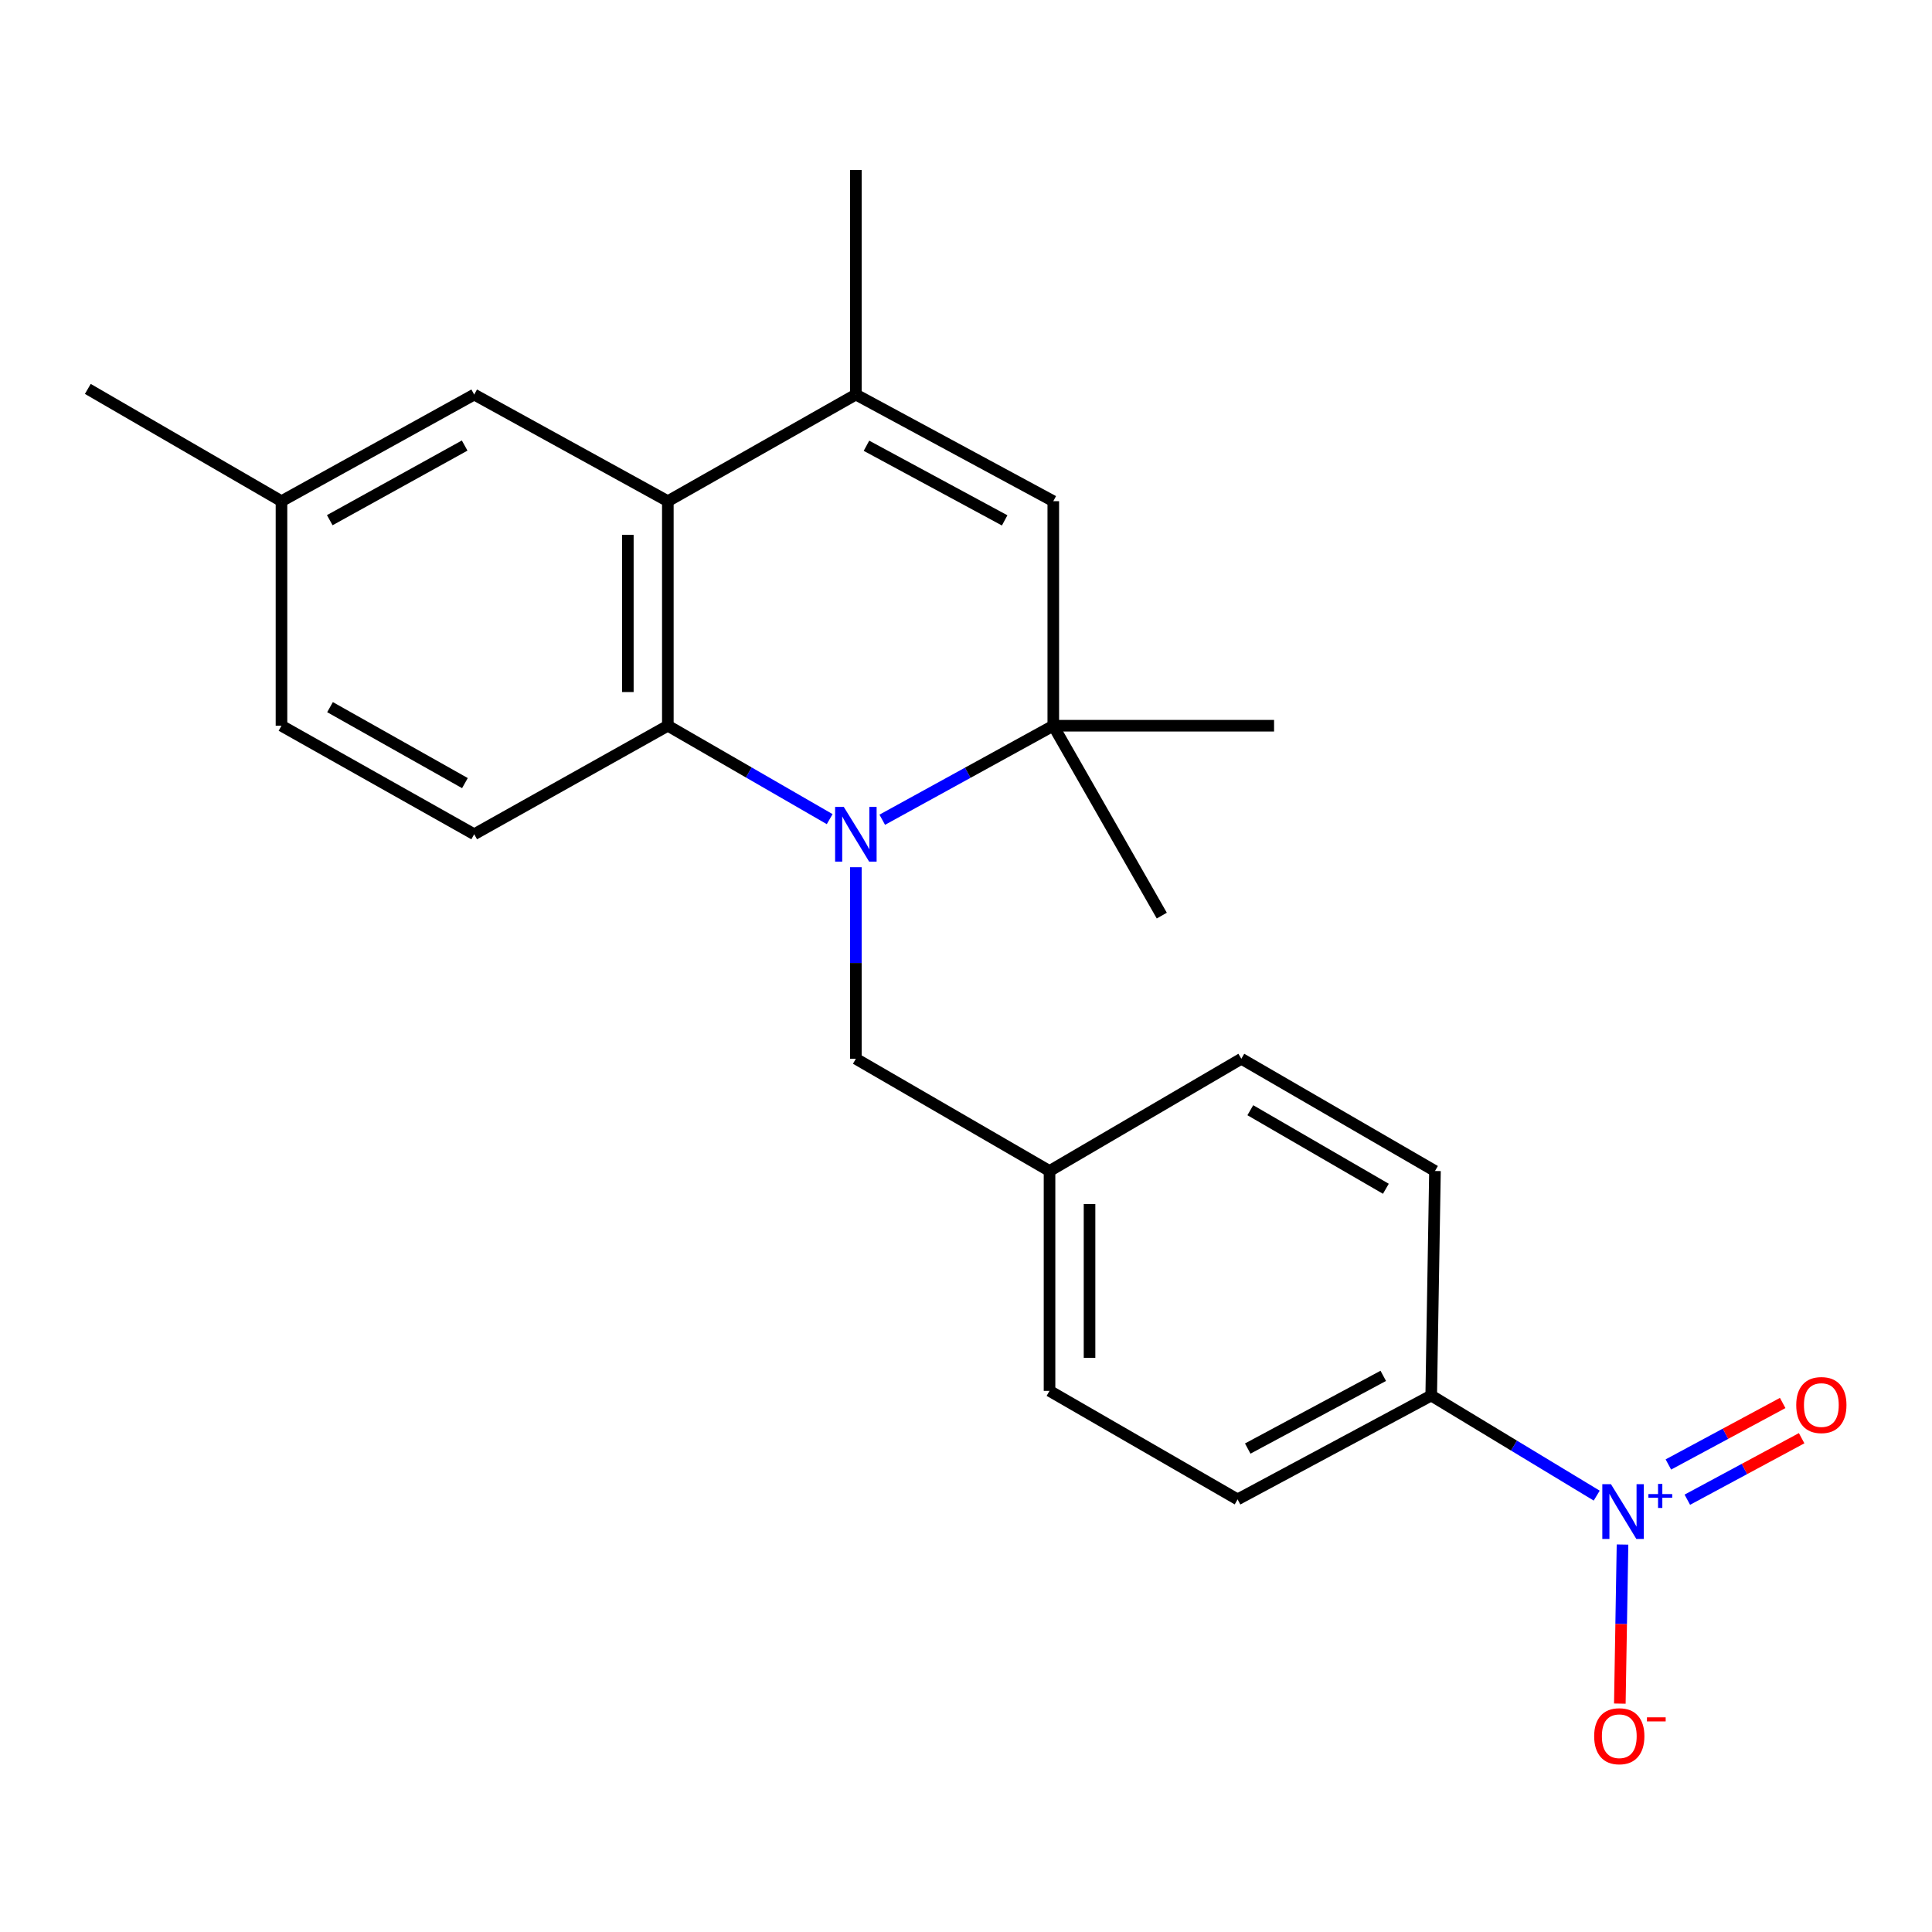 <?xml version='1.0' encoding='iso-8859-1'?>
<svg version='1.1' baseProfile='full'
              xmlns='http://www.w3.org/2000/svg'
                      xmlns:rdkit='http://www.rdkit.org/xml'
                      xmlns:xlink='http://www.w3.org/1999/xlink'
                  xml:space='preserve'
width='1000px' height='1000px' viewBox='0 0 1000 1000'>
<!-- END OF HEADER -->
<rect style='opacity:1.0;fill:#FFFFFF;stroke:none' width='1000' height='1000' x='0' y='0'> </rect>
<path class='bond-0' d='M 429.444,423.985 L 387.559,399.81' style='fill:none;fill-rule:evenodd;stroke:#0000FF;stroke-width:6px;stroke-linecap:butt;stroke-linejoin:miter;stroke-opacity:1' />
<path class='bond-0' d='M 387.559,399.81 L 345.673,375.634' style='fill:none;fill-rule:evenodd;stroke:#000000;stroke-width:6px;stroke-linecap:butt;stroke-linejoin:miter;stroke-opacity:1' />
<path class='bond-2' d='M 456.648,424.299 L 500.914,399.967' style='fill:none;fill-rule:evenodd;stroke:#0000FF;stroke-width:6px;stroke-linecap:butt;stroke-linejoin:miter;stroke-opacity:1' />
<path class='bond-2' d='M 500.914,399.967 L 545.179,375.634' style='fill:none;fill-rule:evenodd;stroke:#000000;stroke-width:6px;stroke-linecap:butt;stroke-linejoin:miter;stroke-opacity:1' />
<path class='bond-7' d='M 442.993,448.871 L 442.993,498.443' style='fill:none;fill-rule:evenodd;stroke:#0000FF;stroke-width:6px;stroke-linecap:butt;stroke-linejoin:miter;stroke-opacity:1' />
<path class='bond-7' d='M 442.993,498.443 L 442.993,548.014' style='fill:none;fill-rule:evenodd;stroke:#000000;stroke-width:6px;stroke-linecap:butt;stroke-linejoin:miter;stroke-opacity:1' />
<path class='bond-3' d='M 345.673,375.634 L 345.673,259.414' style='fill:none;fill-rule:evenodd;stroke:#000000;stroke-width:6px;stroke-linecap:butt;stroke-linejoin:miter;stroke-opacity:1' />
<path class='bond-3' d='M 324.967,358.201 L 324.967,276.847' style='fill:none;fill-rule:evenodd;stroke:#000000;stroke-width:6px;stroke-linecap:butt;stroke-linejoin:miter;stroke-opacity:1' />
<path class='bond-8' d='M 345.673,375.634 L 245.443,431.806' style='fill:none;fill-rule:evenodd;stroke:#000000;stroke-width:6px;stroke-linecap:butt;stroke-linejoin:miter;stroke-opacity:1' />
<path class='bond-1' d='M 826.454,774.136 L 783.625,748.232' style='fill:none;fill-rule:evenodd;stroke:#0000FF;stroke-width:6px;stroke-linecap:butt;stroke-linejoin:miter;stroke-opacity:1' />
<path class='bond-1' d='M 783.625,748.232 L 740.796,722.327' style='fill:none;fill-rule:evenodd;stroke:#000000;stroke-width:6px;stroke-linecap:butt;stroke-linejoin:miter;stroke-opacity:1' />
<path class='bond-9' d='M 839.808,799.452 L 839.115,840.619' style='fill:none;fill-rule:evenodd;stroke:#0000FF;stroke-width:6px;stroke-linecap:butt;stroke-linejoin:miter;stroke-opacity:1' />
<path class='bond-9' d='M 839.115,840.619 L 838.422,881.785' style='fill:none;fill-rule:evenodd;stroke:#FF0000;stroke-width:6px;stroke-linecap:butt;stroke-linejoin:miter;stroke-opacity:1' />
<path class='bond-10' d='M 873.358,776.248 L 902.942,760.332' style='fill:none;fill-rule:evenodd;stroke:#0000FF;stroke-width:6px;stroke-linecap:butt;stroke-linejoin:miter;stroke-opacity:1' />
<path class='bond-10' d='M 902.942,760.332 L 932.526,744.416' style='fill:none;fill-rule:evenodd;stroke:#FF0000;stroke-width:6px;stroke-linecap:butt;stroke-linejoin:miter;stroke-opacity:1' />
<path class='bond-10' d='M 863.548,758.013 L 893.132,742.097' style='fill:none;fill-rule:evenodd;stroke:#0000FF;stroke-width:6px;stroke-linecap:butt;stroke-linejoin:miter;stroke-opacity:1' />
<path class='bond-10' d='M 893.132,742.097 L 922.716,726.181' style='fill:none;fill-rule:evenodd;stroke:#FF0000;stroke-width:6px;stroke-linecap:butt;stroke-linejoin:miter;stroke-opacity:1' />
<path class='bond-5' d='M 545.179,375.634 L 545.179,259.414' style='fill:none;fill-rule:evenodd;stroke:#000000;stroke-width:6px;stroke-linecap:butt;stroke-linejoin:miter;stroke-opacity:1' />
<path class='bond-19' d='M 545.179,375.634 L 659.455,375.634' style='fill:none;fill-rule:evenodd;stroke:#000000;stroke-width:6px;stroke-linecap:butt;stroke-linejoin:miter;stroke-opacity:1' />
<path class='bond-20' d='M 545.179,375.634 L 601.339,473.92' style='fill:none;fill-rule:evenodd;stroke:#000000;stroke-width:6px;stroke-linecap:butt;stroke-linejoin:miter;stroke-opacity:1' />
<path class='bond-11' d='M 345.673,259.414 L 245.443,204.22' style='fill:none;fill-rule:evenodd;stroke:#000000;stroke-width:6px;stroke-linecap:butt;stroke-linejoin:miter;stroke-opacity:1' />
<path class='bond-23' d='M 345.673,259.414 L 442.993,204.22' style='fill:none;fill-rule:evenodd;stroke:#000000;stroke-width:6px;stroke-linecap:butt;stroke-linejoin:miter;stroke-opacity:1' />
<path class='bond-4' d='M 442.993,204.22 L 545.179,259.414' style='fill:none;fill-rule:evenodd;stroke:#000000;stroke-width:6px;stroke-linecap:butt;stroke-linejoin:miter;stroke-opacity:1' />
<path class='bond-4' d='M 448.481,230.718 L 520.011,269.353' style='fill:none;fill-rule:evenodd;stroke:#000000;stroke-width:6px;stroke-linecap:butt;stroke-linejoin:miter;stroke-opacity:1' />
<path class='bond-21' d='M 442.993,204.22 L 442.993,88' style='fill:none;fill-rule:evenodd;stroke:#000000;stroke-width:6px;stroke-linecap:butt;stroke-linejoin:miter;stroke-opacity:1' />
<path class='bond-6' d='M 740.796,722.327 L 640.578,776.083' style='fill:none;fill-rule:evenodd;stroke:#000000;stroke-width:6px;stroke-linecap:butt;stroke-linejoin:miter;stroke-opacity:1' />
<path class='bond-6' d='M 715.976,712.143 L 645.823,749.773' style='fill:none;fill-rule:evenodd;stroke:#000000;stroke-width:6px;stroke-linecap:butt;stroke-linejoin:miter;stroke-opacity:1' />
<path class='bond-24' d='M 740.796,722.327 L 742.741,606.107' style='fill:none;fill-rule:evenodd;stroke:#000000;stroke-width:6px;stroke-linecap:butt;stroke-linejoin:miter;stroke-opacity:1' />
<path class='bond-14' d='M 442.993,548.014 L 543.235,606.107' style='fill:none;fill-rule:evenodd;stroke:#000000;stroke-width:6px;stroke-linecap:butt;stroke-linejoin:miter;stroke-opacity:1' />
<path class='bond-15' d='M 245.443,431.806 L 145.696,375.634' style='fill:none;fill-rule:evenodd;stroke:#000000;stroke-width:6px;stroke-linecap:butt;stroke-linejoin:miter;stroke-opacity:1' />
<path class='bond-15' d='M 240.642,405.338 L 170.819,366.018' style='fill:none;fill-rule:evenodd;stroke:#000000;stroke-width:6px;stroke-linecap:butt;stroke-linejoin:miter;stroke-opacity:1' />
<path class='bond-25' d='M 245.443,204.22 L 145.696,259.414' style='fill:none;fill-rule:evenodd;stroke:#000000;stroke-width:6px;stroke-linecap:butt;stroke-linejoin:miter;stroke-opacity:1' />
<path class='bond-25' d='M 240.506,230.617 L 170.683,269.252' style='fill:none;fill-rule:evenodd;stroke:#000000;stroke-width:6px;stroke-linecap:butt;stroke-linejoin:miter;stroke-opacity:1' />
<path class='bond-12' d='M 742.741,606.107 L 642.51,548.014' style='fill:none;fill-rule:evenodd;stroke:#000000;stroke-width:6px;stroke-linecap:butt;stroke-linejoin:miter;stroke-opacity:1' />
<path class='bond-12' d='M 717.323,615.308 L 647.162,574.643' style='fill:none;fill-rule:evenodd;stroke:#000000;stroke-width:6px;stroke-linecap:butt;stroke-linejoin:miter;stroke-opacity:1' />
<path class='bond-13' d='M 640.578,776.083 L 543.235,719.911' style='fill:none;fill-rule:evenodd;stroke:#000000;stroke-width:6px;stroke-linecap:butt;stroke-linejoin:miter;stroke-opacity:1' />
<path class='bond-17' d='M 543.235,606.107 L 642.51,548.014' style='fill:none;fill-rule:evenodd;stroke:#000000;stroke-width:6px;stroke-linecap:butt;stroke-linejoin:miter;stroke-opacity:1' />
<path class='bond-18' d='M 543.235,606.107 L 543.235,719.911' style='fill:none;fill-rule:evenodd;stroke:#000000;stroke-width:6px;stroke-linecap:butt;stroke-linejoin:miter;stroke-opacity:1' />
<path class='bond-18' d='M 563.941,623.178 L 563.941,702.841' style='fill:none;fill-rule:evenodd;stroke:#000000;stroke-width:6px;stroke-linecap:butt;stroke-linejoin:miter;stroke-opacity:1' />
<path class='bond-16' d='M 145.696,375.634 L 145.696,259.414' style='fill:none;fill-rule:evenodd;stroke:#000000;stroke-width:6px;stroke-linecap:butt;stroke-linejoin:miter;stroke-opacity:1' />
<path class='bond-22' d='M 145.696,259.414 L 45.455,201.298' style='fill:none;fill-rule:evenodd;stroke:#000000;stroke-width:6px;stroke-linecap:butt;stroke-linejoin:miter;stroke-opacity:1' />
<path  class='atom-0' d='M 436.733 417.646
L 446.013 432.646
Q 446.933 434.126, 448.413 436.806
Q 449.893 439.486, 449.973 439.646
L 449.973 417.646
L 453.733 417.646
L 453.733 445.966
L 449.853 445.966
L 439.893 429.566
Q 438.733 427.646, 437.493 425.446
Q 436.293 423.246, 435.933 422.566
L 435.933 445.966
L 432.253 445.966
L 432.253 417.646
L 436.733 417.646
' fill='#0000FF'/>
<path  class='atom-2' d='M 833.835 768.227
L 843.115 783.227
Q 844.035 784.707, 845.515 787.387
Q 846.995 790.067, 847.075 790.227
L 847.075 768.227
L 850.835 768.227
L 850.835 796.547
L 846.955 796.547
L 836.995 780.147
Q 835.835 778.227, 834.595 776.027
Q 833.395 773.827, 833.035 773.147
L 833.035 796.547
L 829.355 796.547
L 829.355 768.227
L 833.835 768.227
' fill='#0000FF'/>
<path  class='atom-2' d='M 853.211 773.332
L 858.2 773.332
L 858.2 768.078
L 860.418 768.078
L 860.418 773.332
L 865.54 773.332
L 865.54 775.233
L 860.418 775.233
L 860.418 780.513
L 858.2 780.513
L 858.2 775.233
L 853.211 775.233
L 853.211 773.332
' fill='#0000FF'/>
<path  class='atom-10' d='M 825.139 898.664
Q 825.139 891.864, 828.499 888.064
Q 831.859 884.264, 838.139 884.264
Q 844.419 884.264, 847.779 888.064
Q 851.139 891.864, 851.139 898.664
Q 851.139 905.544, 847.739 909.464
Q 844.339 913.344, 838.139 913.344
Q 831.899 913.344, 828.499 909.464
Q 825.139 905.584, 825.139 898.664
M 838.139 910.144
Q 842.459 910.144, 844.779 907.264
Q 847.139 904.344, 847.139 898.664
Q 847.139 893.104, 844.779 890.304
Q 842.459 887.464, 838.139 887.464
Q 833.819 887.464, 831.459 890.264
Q 829.139 893.064, 829.139 898.664
Q 829.139 904.384, 831.459 907.264
Q 833.819 910.144, 838.139 910.144
' fill='#FF0000'/>
<path  class='atom-10' d='M 852.459 888.887
L 862.148 888.887
L 862.148 890.999
L 852.459 890.999
L 852.459 888.887
' fill='#FF0000'/>
<path  class='atom-11' d='M 929.729 727.25
Q 929.729 720.45, 933.089 716.65
Q 936.449 712.85, 942.729 712.85
Q 949.009 712.85, 952.369 716.65
Q 955.729 720.45, 955.729 727.25
Q 955.729 734.13, 952.329 738.05
Q 948.929 741.93, 942.729 741.93
Q 936.489 741.93, 933.089 738.05
Q 929.729 734.17, 929.729 727.25
M 942.729 738.73
Q 947.049 738.73, 949.369 735.85
Q 951.729 732.93, 951.729 727.25
Q 951.729 721.69, 949.369 718.89
Q 947.049 716.05, 942.729 716.05
Q 938.409 716.05, 936.049 718.85
Q 933.729 721.65, 933.729 727.25
Q 933.729 732.97, 936.049 735.85
Q 938.409 738.73, 942.729 738.73
' fill='#FF0000'/>
</svg>
